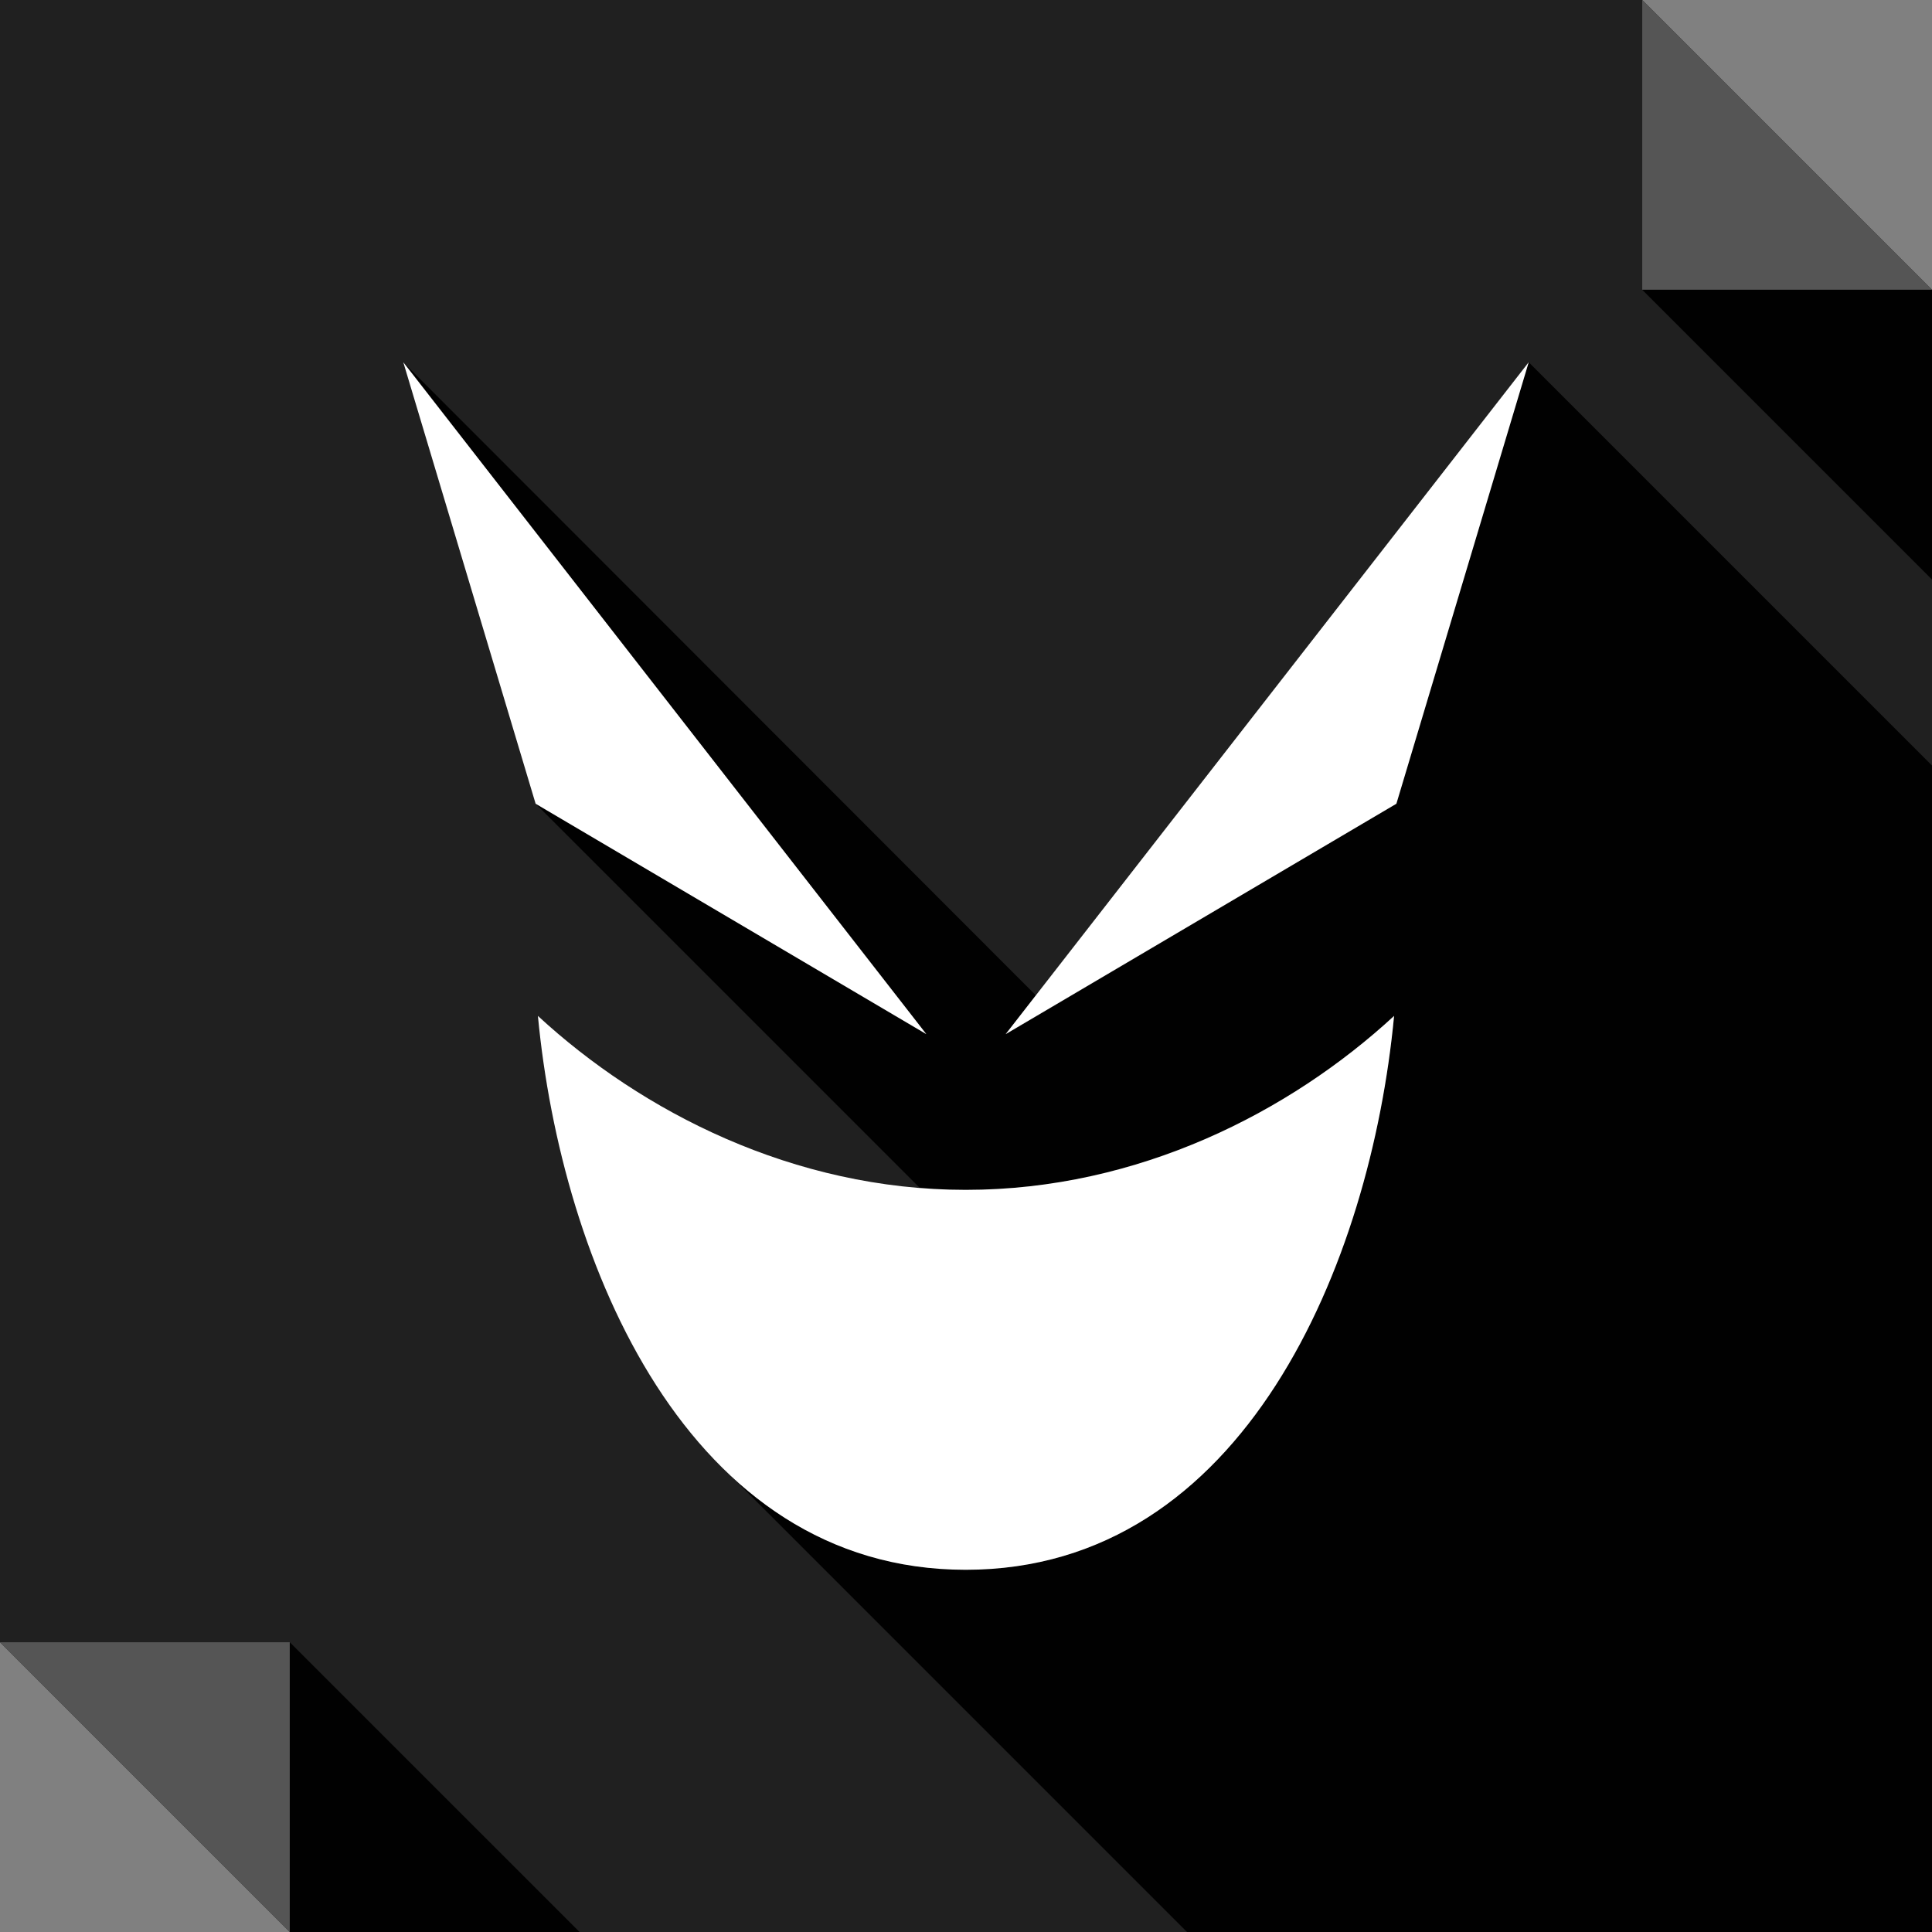 <?xml version="1.0" ?><!DOCTYPE svg  PUBLIC '-//W3C//DTD SVG 1.1//EN'  'http://www.w3.org/Graphics/SVG/1.1/DTD/svg11.dtd'><svg enable-background="new 0 0 512 512" height="512px" id="Layer_1" version="1.1" viewBox="0 0 512 512" width="512px" xml:space="preserve" xmlns="http://www.w3.org/2000/svg" xmlns:xlink="http://www.w3.org/1999/xlink"><rect x="0" y="0" width="512" height="512" fill="#808080" stroke="none"/><g><polygon clip-rule="evenodd" fill="#202020" fill-rule="evenodd" points="0,0 435.207,0 512,76.793 512,512 76.793,512 0,435.211     "/><polygon clip-rule="evenodd" fill="#555555" fill-rule="evenodd" points="435.207,0 512,76.793 435.207,76.793  "/><polygon clip-rule="evenodd" fill="#010101" fill-rule="evenodd" points="435.207,76.793 512,153.584 512,76.793  "/><polygon clip-rule="evenodd" fill="#555555" fill-rule="evenodd" points="76.793,512 0,435.211 76.793,435.211  "/><polygon clip-rule="evenodd" fill="#010101" fill-rule="evenodd" points="153.588,512 76.793,435.211 76.793,512  "/><path clip-rule="evenodd" d="M314.578,512h126.223H512v-10.887V202.865L405.125,95.99   l-35.07,117.006l-91.906,54.266l-11.645,6.801l8.016-10.277L106.875,95.99l138.619,178.072l-103.549-61.066L243.678,314.73   c4.084,0.453,8.166,0.598,12.25,0.598c21.006,0,40.811-4.383,58.65-11.484c21.313-8.465,39.902-20.863,54.871-34.617   c-2.266,23.277-7.859,48.672-17.688,71.656c-8.012,18.895-18.746,36.125-32.648,49.426c-16.48,15.723-37.34,25.699-63.186,25.699   c-25.854,0-46.863-10.133-63.492-26.152L314.578,512z" fill="#010101" fill-rule="evenodd"/><path clip-rule="evenodd" d="M255.928,416.008c-73.771,0-107.18-81.48-113.377-146.781   c27.514,25.395,67.723,46.102,113.377,46.102c45.799,0,86.014-20.707,113.521-46.102   C363.254,334.527,329.844,416.008,255.928,416.008L255.928,416.008z M405.125,95.99L266.504,274.063l103.551-61.066L405.125,95.99z    M106.875,95.99l138.619,178.072l-103.549-61.066L106.875,95.99z" fill="#FFFFFF" fill-rule="evenodd"/></g></svg>
